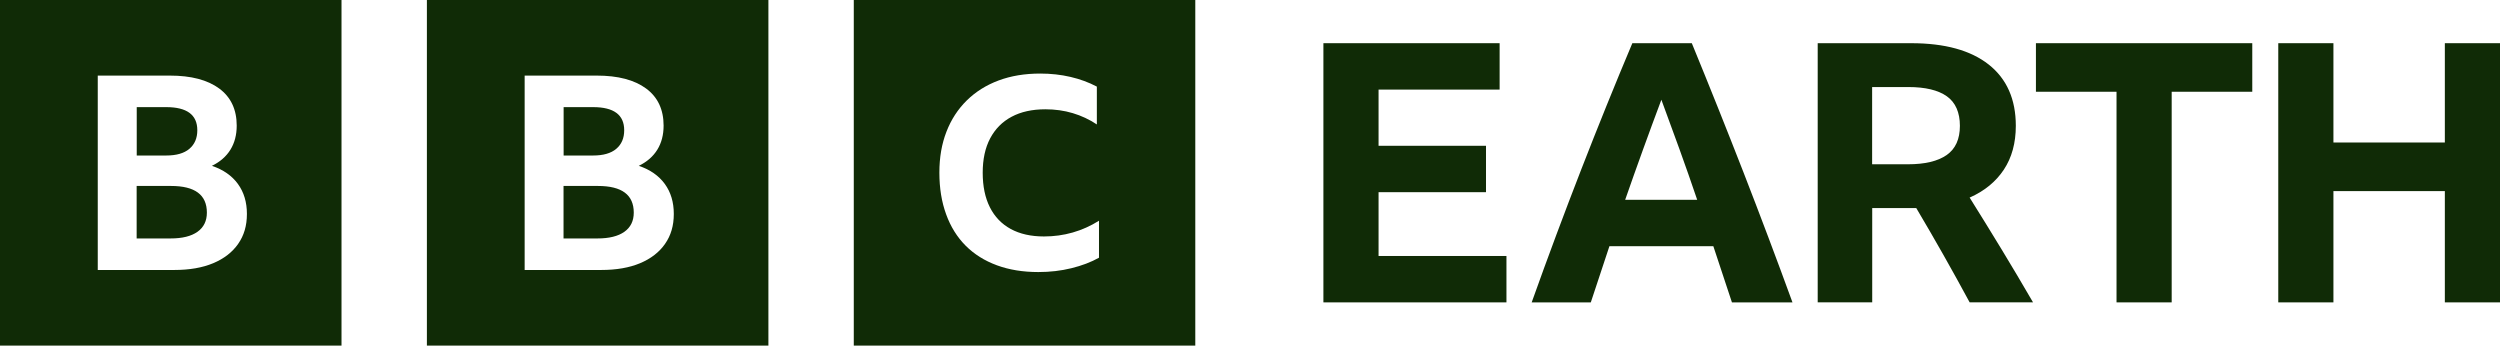 <?xml version="1.0"?>
<svg xmlns="http://www.w3.org/2000/svg" width="463" height="64" viewBox="0 0 463 64" fill="none">
<path d="M0 0V64H63.248V0H0ZM44.108 45.168C43.025 46.712 41.491 47.904 39.491 48.744C37.49 49.584 35.087 50 32.28 50H18.105V14H31.458C35.395 14 38.439 14.8 40.597 16.392C42.756 17.984 43.839 20.28 43.839 23.264C43.839 24.976 43.452 26.464 42.677 27.72C41.902 28.976 40.755 29.976 39.245 30.712C41.341 31.416 42.946 32.536 44.06 34.064C45.175 35.592 45.728 37.448 45.728 39.624C45.728 41.8 45.191 43.616 44.108 45.16V45.168ZM35.063 27.568C36.044 26.744 36.542 25.6 36.542 24.12C36.542 21.264 34.62 19.84 30.786 19.84H25.323V28.8H30.786C32.66 28.8 34.083 28.392 35.071 27.568H35.063ZM31.695 34.44H25.307V44.16H31.592C33.751 44.16 35.411 43.752 36.573 42.928C37.735 42.104 38.313 40.92 38.313 39.376C38.313 36.088 36.107 34.44 31.687 34.44H31.695Z" fill="#102B06"/>
<path d="M79.06 0V64H142.308V0H79.06ZM123.168 45.168C122.085 46.712 120.551 47.904 118.551 48.744C116.55 49.584 114.147 50 111.34 50H97.165V14H110.518C114.455 14 117.499 14.8 119.657 16.392C121.816 17.984 122.899 20.28 122.899 23.264C122.899 24.976 122.512 26.464 121.737 27.72C120.962 28.976 119.816 29.976 118.306 30.712C120.401 31.416 122.006 32.536 123.12 34.064C124.235 35.592 124.788 37.448 124.788 39.624C124.788 41.8 124.251 43.616 123.168 45.16V45.168ZM114.123 27.568C115.104 26.744 115.602 25.6 115.602 24.12C115.602 21.264 113.681 19.84 109.846 19.84H104.383V28.8H109.846C111.72 28.8 113.143 28.392 114.131 27.568H114.123ZM110.755 34.44H104.367V44.16H110.653C112.811 44.16 114.471 43.752 115.633 42.928C116.795 42.104 117.373 40.92 117.373 39.376C117.373 36.088 115.167 34.44 110.747 34.44H110.755Z" fill="#102B06"/>
<path d="M158.12 64H221.368V0H158.12V64ZM203.548 47.72C202.078 48.544 200.37 49.192 198.425 49.672C196.48 50.152 194.441 50.384 192.298 50.384C189.452 50.384 186.89 49.968 184.613 49.128C182.336 48.288 180.415 47.08 178.842 45.504C177.269 43.928 176.059 41.992 175.229 39.704C174.391 37.416 173.972 34.84 173.972 31.984C173.972 29.128 174.407 26.664 175.276 24.408C176.146 22.152 177.403 20.224 179.04 18.608C180.676 17 182.645 15.76 184.938 14.904C187.23 14.048 189.8 13.624 192.646 13.624C194.622 13.624 196.488 13.832 198.243 14.24C199.999 14.648 201.635 15.248 203.137 16.04V23.048C201.762 22.128 200.275 21.432 198.67 20.952C197.065 20.472 195.374 20.24 193.603 20.24C191.16 20.24 189.072 20.704 187.349 21.624C185.625 22.544 184.305 23.88 183.38 25.624C182.455 27.368 181.997 29.488 181.997 31.992C181.997 34.496 182.439 36.624 183.325 38.384C184.21 40.144 185.499 41.488 187.191 42.408C188.883 43.328 190.93 43.792 193.342 43.792C197.026 43.792 200.425 42.824 203.533 40.88V47.736L203.548 47.72Z" fill="#102B06"/>
<path d="M245.086 8H277.73V16.592H255.309V27H275.208V35.592H255.309V47.408H278.995V56H245.094V8H245.086Z" fill="#102B06"/>
<path d="M313.323 8C316.596 15.968 319.79 23.952 322.913 31.968C326.028 39.984 329.048 47.992 331.966 56H320.755C319.601 52.464 318.454 49 317.308 45.592H298.065C296.91 49.04 295.764 52.504 294.618 56H283.668C286.672 47.584 289.74 39.376 292.855 31.36C295.97 23.352 299.124 15.56 302.31 8H313.323ZM300.982 37H314.319C313.26 33.872 312.161 30.744 311.038 27.632C309.908 24.52 308.793 21.464 307.686 18.472C305.386 24.608 303.148 30.784 300.982 37Z" fill="#102B06"/>
<path d="M336.638 56V8H353.952C360.19 8 364.973 9.32 368.317 11.96C371.654 14.6 373.33 18.384 373.33 23.304C373.33 26.48 372.587 29.192 371.108 31.424C369.622 33.664 367.511 35.384 364.776 36.592C366.768 39.768 368.736 42.96 370.681 46.16C372.626 49.36 374.571 52.64 376.516 55.992H364.776C361.589 50.088 358.293 44.264 354.893 38.536H346.734V55.992H336.646L336.638 56ZM346.726 30.424H353.359C356.498 30.424 358.886 29.856 360.522 28.712C362.159 27.568 362.973 25.768 362.973 23.304C362.973 20.84 362.167 18.976 360.554 17.832C358.941 16.688 356.561 16.12 353.423 16.12H346.718V30.416L346.726 30.424Z" fill="#102B06"/>
<path d="M377.046 8H417.121V16.992H402.195V56H391.98V16.992H377.054V8H377.046Z" fill="#102B06"/>
<path d="M421.936 8H432.151V26.392H452.785V8H463V56H452.785V35.392H432.151V56H421.936V8Z" fill="#102B06"/>
</svg>
